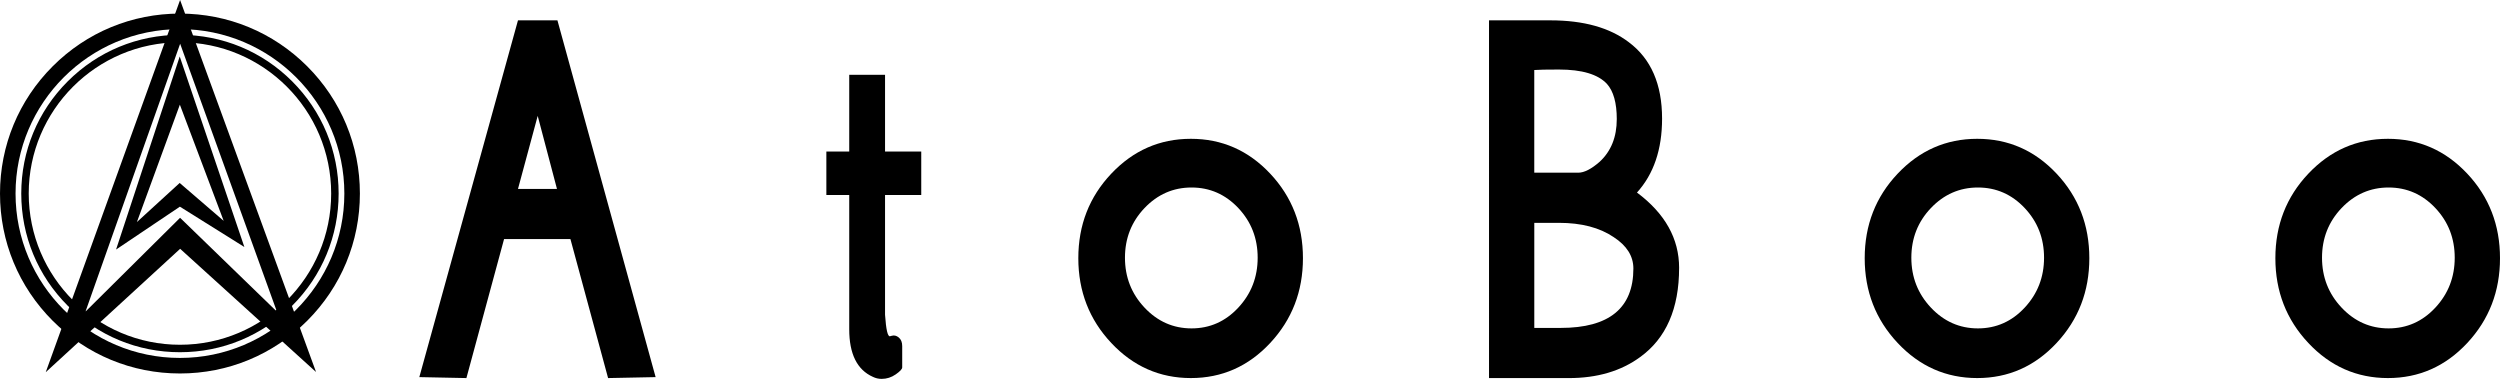 <?xml version="1.0" encoding="UTF-8"?><svg id="_レイヤー_2" xmlns="http://www.w3.org/2000/svg" viewBox="0 0 1286.49 194.97"><g id="_レイヤー_1-2"><path d="M337.38,194.06l-24.46.49-19.38-71.52h-34.15l-19.38,71.52-24.23-.49L266.55,10.47h20.3l50.53,183.6ZM286.62,97.23l-9.92-37.6-10.15,37.6h20.07Z"/><path d="M474.07,100.33h-18.63v61.63c.52,7.66,1.37,11.35,2.55,11.07l.78-.21c1.31-.42,2.55-.13,3.73.85s1.77,2.46,1.77,4.42v10.97c0,.85-1.11,2.04-3.33,3.59-2.22,1.55-4.64,2.32-7.26,2.32-1.57,0-3.07-.35-4.51-1.05-8.11-3.63-12.16-11.79-12.16-24.5v-69.09h-11.77v-22.35h11.77v-39.48h18.43v39.48h18.63v22.35Z"/><path d="M670.49,132.87c0,17.04-5.62,31.58-16.84,43.62-11.23,12.04-24.84,18.06-40.84,18.06s-29.65-6.02-40.95-18.06c-11.31-12.04-16.96-26.58-16.96-43.62s5.65-31.54,16.96-43.5c11.3-11.96,24.95-17.94,40.95-17.94s29.61,5.98,40.84,17.94c11.23,11.96,16.84,26.46,16.84,43.5ZM647.19,132.62c0-9.99-3.32-18.51-9.96-25.56-6.64-7.04-14.66-10.57-24.07-10.57s-17.48,3.53-24.19,10.57c-6.71,7.05-10.07,15.57-10.07,25.56s3.36,18.56,10.07,25.68c6.71,7.13,14.78,10.69,24.19,10.69s17.44-3.56,24.07-10.69,9.96-15.69,9.96-25.68Z"/><path d="M864.06,137.86c0,20.94-6.69,36.24-20.07,45.9-9.84,7.2-22.07,10.8-36.68,10.8h-41.07V10.47h31.61c17.07,0,30.53,3.76,40.38,11.29,11.38,8.51,17.07,21.6,17.07,39.27,0,15.88-4.31,28.56-12.92,38.05,14.46,10.8,21.69,23.73,21.69,38.78ZM831.99,61.34c0-8.36-1.69-14.42-5.08-18.19-4.61-4.92-12.84-7.37-24.69-7.37-6.31,0-10.54.08-12.69.25v52.84h22.61c3.08,0,6.77-1.88,11.07-5.65,5.84-5.41,8.77-12.7,8.77-21.87ZM840.53,138.16c0-6.36-3.38-11.74-10.15-16.15-7.23-4.89-16.61-7.34-28.15-7.34h-12.69v54.07h13.61c24.92,0,37.38-10.19,37.38-30.58Z"/><path d="M1075.16,132.87c0,17.04-5.62,31.58-16.84,43.62-11.23,12.04-24.84,18.06-40.84,18.06s-29.65-6.02-40.95-18.06c-11.31-12.04-16.96-26.58-16.96-43.62s5.65-31.54,16.96-43.5c11.3-11.96,24.95-17.94,40.95-17.94s29.61,5.98,40.84,17.94c11.23,11.96,16.84,26.46,16.84,43.5ZM1051.86,132.62c0-9.99-3.32-18.51-9.96-25.56-6.64-7.04-14.66-10.57-24.07-10.57s-17.48,3.53-24.19,10.57c-6.71,7.05-10.07,15.57-10.07,25.56s3.36,18.56,10.07,25.68c6.71,7.13,14.78,10.69,24.19,10.69s17.44-3.56,24.07-10.69,9.96-15.69,9.96-25.68Z"/><path d="M1286.49,132.87c0,17.04-5.62,31.58-16.84,43.62-11.23,12.04-24.84,18.06-40.84,18.06s-29.65-6.02-40.95-18.06c-11.31-12.04-16.96-26.58-16.96-43.62s5.65-31.54,16.96-43.5c11.3-11.96,24.95-17.94,40.95-17.94s29.61,5.98,40.84,17.94c11.23,11.96,16.84,26.46,16.84,43.5ZM1263.19,132.62c0-9.99-3.32-18.51-9.96-25.56-6.64-7.04-14.66-10.57-24.07-10.57s-17.48,3.53-24.19,10.57c-6.71,7.05-10.07,15.57-10.07,25.56s3.36,18.56,10.07,25.68c6.71,7.13,14.78,10.69,24.19,10.69s17.44-3.56,24.07-10.69,9.96-15.69,9.96-25.68Z"/><path d="M23.54,191.53L92.67,0l69.97,191.45-69.94-63.42-69.16,63.5ZM92.67,112.07l49.83,48.3L92.7,22.51l-48.72,137.86,48.69-48.3Z"/><path d="M59.73,128.41L92.48,29.06l33.27,98.05-33.18-20.76-32.85,22.07ZM92.56,53.85l-22.11,60.42,22.01-20.12,22.64,19.5-22.55-59.8Z"/><path d="M92.6,192.19c-24.73,0-47.99-9.63-65.48-27.12C9.63,147.58,0,124.33,0,99.59S9.63,51.6,27.12,34.11C44.61,16.62,67.87,6.99,92.6,6.99s47.99,9.63,65.48,27.12c17.49,17.49,27.12,40.74,27.12,65.48s-9.63,47.99-27.12,65.48c-17.49,17.49-40.74,27.12-65.48,27.12ZM92.6,14.99C45.95,14.99,8,52.94,8,99.59s37.95,84.6,84.6,84.6,84.6-37.95,84.6-84.6S139.25,14.99,92.6,14.99Z"/><path d="M92.6,181.25c-21.81,0-42.32-8.49-57.74-23.92-15.42-15.42-23.92-35.93-23.92-57.74s8.49-42.32,23.92-57.74,35.93-23.92,57.74-23.92,42.32,8.49,57.74,23.92c15.42,15.42,23.92,35.93,23.92,57.74s-8.49,42.32-23.92,57.74c-15.42,15.42-35.93,23.92-57.74,23.92ZM92.6,21.77C49.69,21.77,14.78,56.68,14.78,99.59s34.91,77.82,77.82,77.82,77.82-34.91,77.82-77.82S135.51,21.77,92.6,21.77Z"/></g></svg>